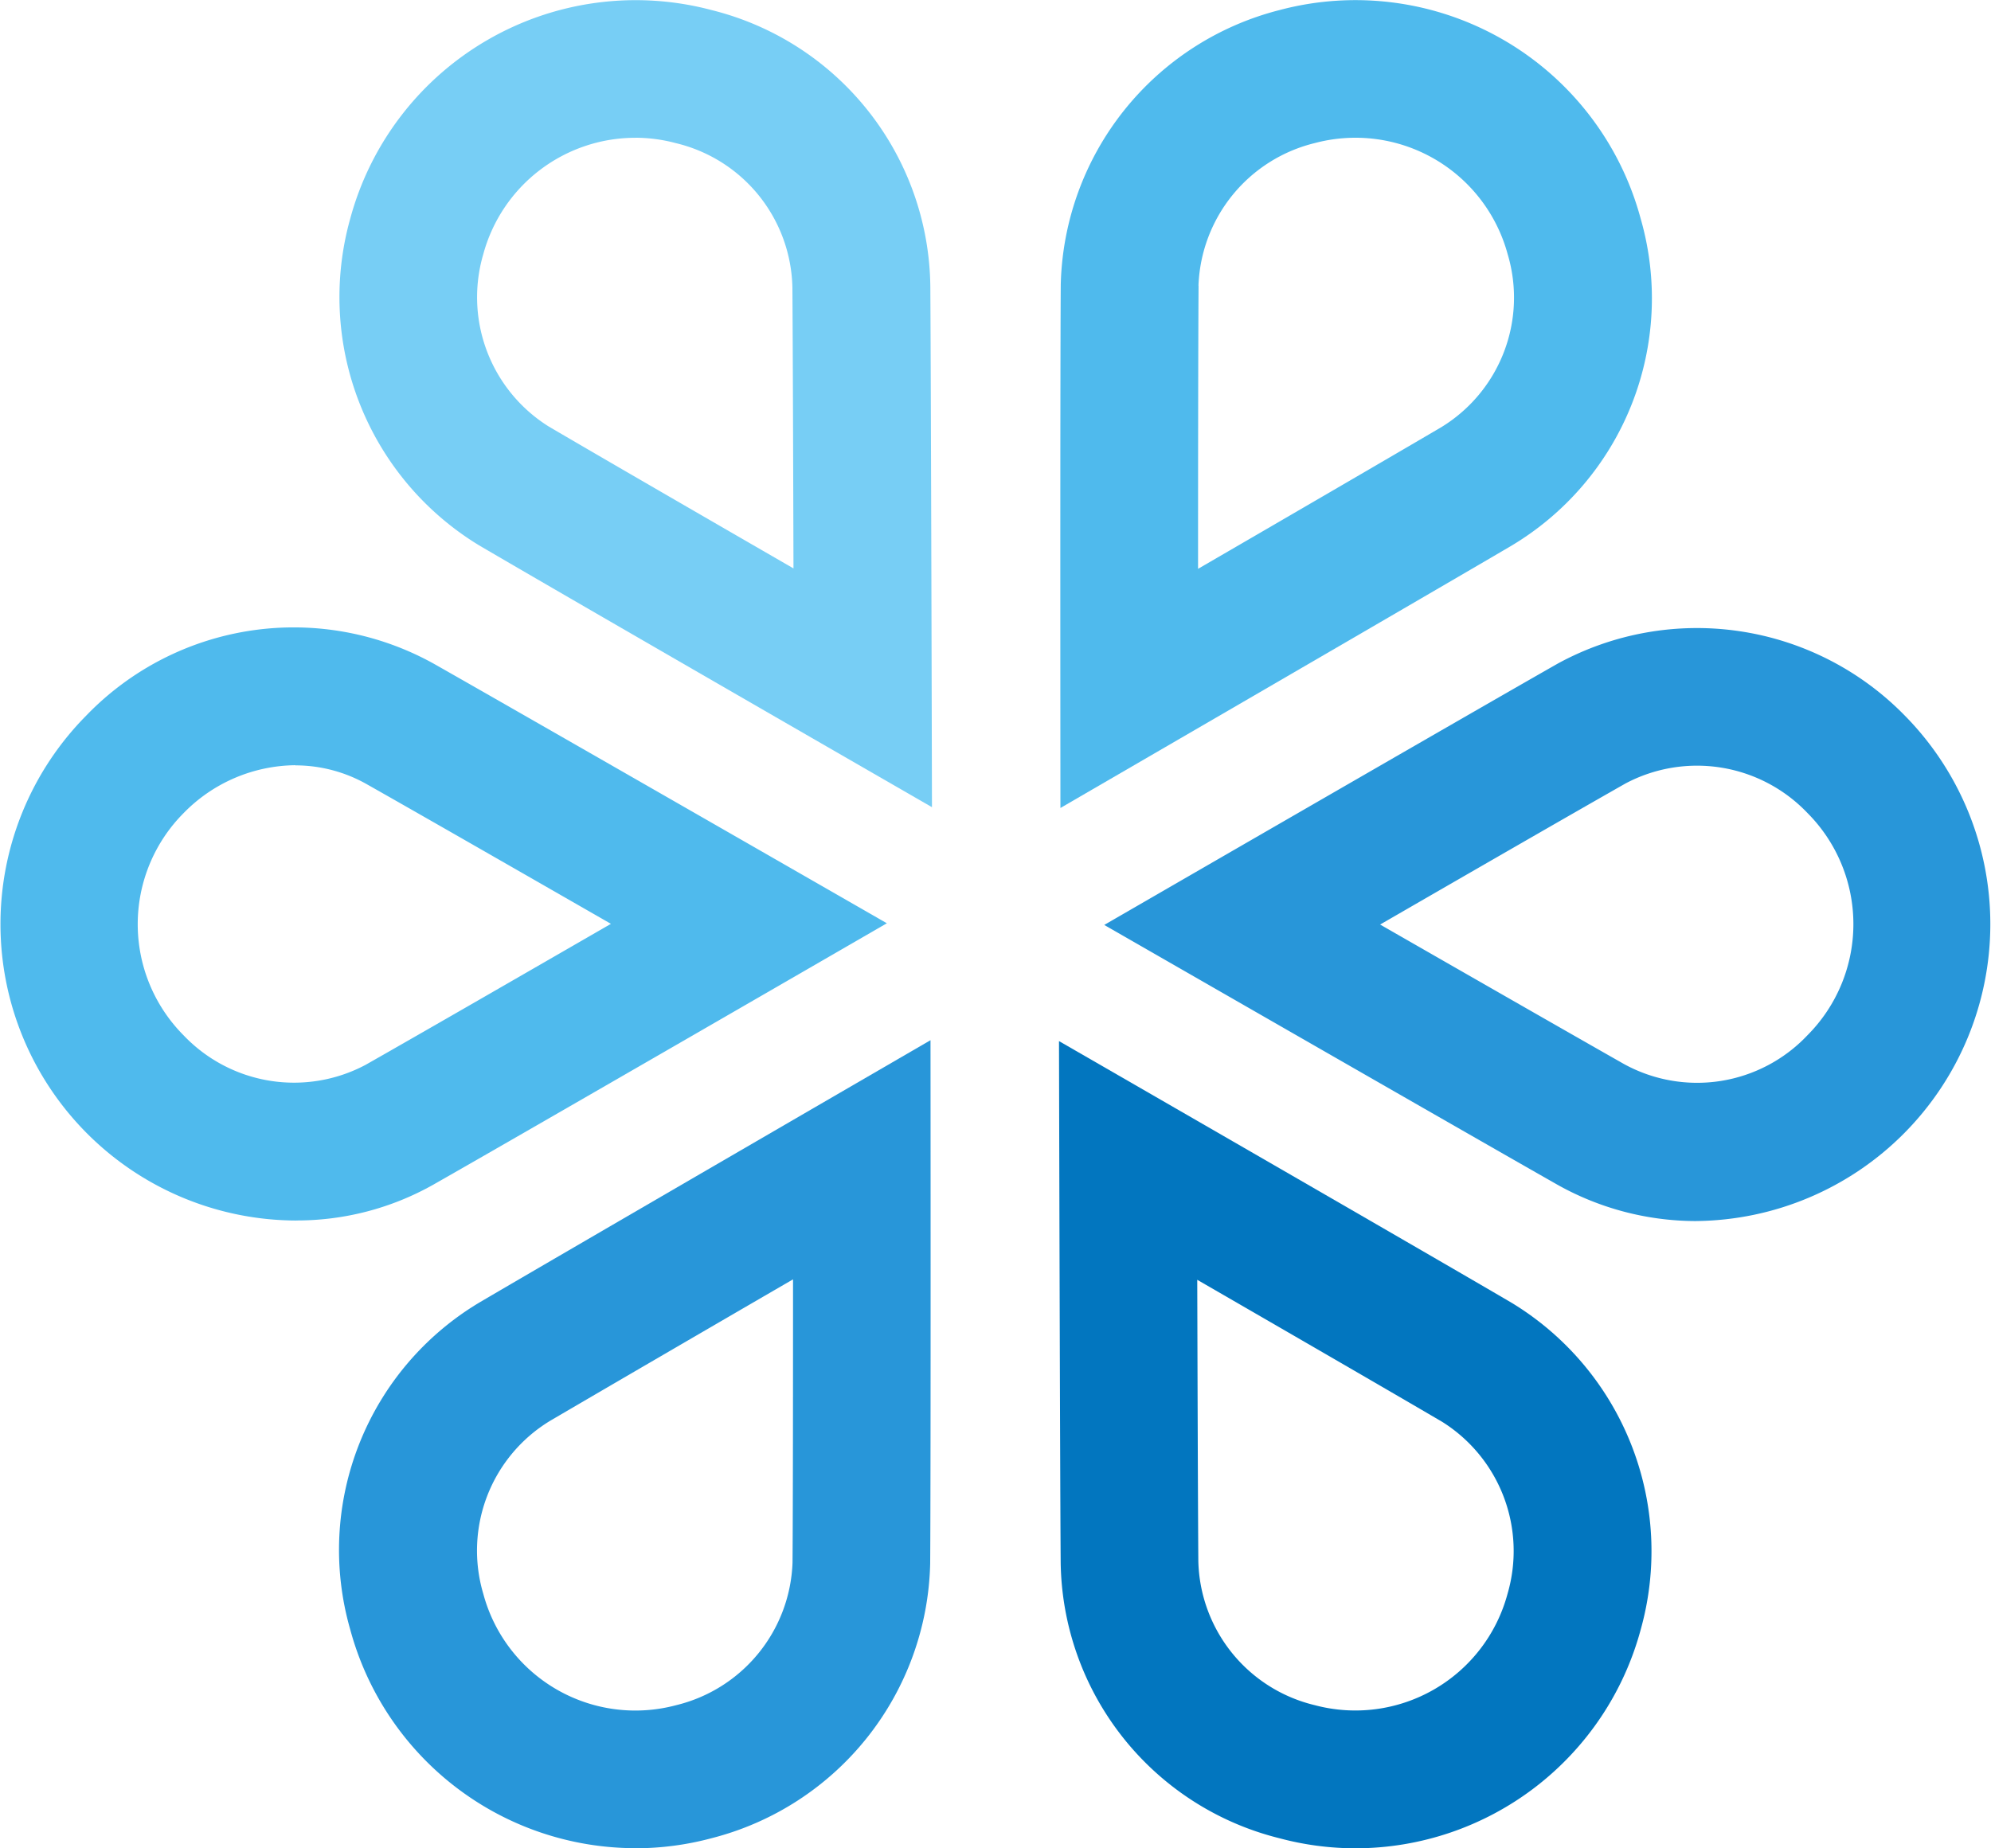 <svg xmlns="http://www.w3.org/2000/svg" version="1.1" xmlns:xlink="http://www.w3.org/1999/xlink" xmlns:svgjs="http://svgjs.dev/svgjs" width="66.662" height="61.898"><svg xmlns="http://www.w3.org/2000/svg" width="66.662" height="61.898" viewBox="0 0 66.662 61.898">
  <g id="SvgjsG1019" data-name="Group 725" transform="translate(0 -0.001)">
    <g id="SvgjsG1018" data-name="Group 726" transform="translate(0 0)">
      <path id="SvgjsPath1017" data-name="Path 215" d="M62.419,44.095a9.5,9.5,0,0,1-4.7-1.248C54.775,41.174,42.6,34.178,42.6,34.178s12.3-7.112,15.183-8.752A9.725,9.725,0,0,1,69.4,27.163a9.945,9.945,0,0,1-6.98,16.931M51.835,34.164C54.6,35.75,58.28,37.859,60,38.835a5.081,5.081,0,0,0,6.141-.959,5.273,5.273,0,0,0,0-7.451,5.107,5.107,0,0,0-6.084-.987c-1.69.959-5.425,3.112-8.219,4.726" transform="translate(-5.628 -3.201)" fill="#2896d9"></path>
      <path id="SvgjsPath1016" data-name="Path 216" d="M40.91,27.06s-.013-14.2.011-17.525A9.725,9.725,0,0,1,48.238.34a9.889,9.889,0,0,1,12.1,6.986,9.65,9.65,0,0,1-4.358,10.969C53.059,20.01,40.91,27.06,40.91,27.06M45.535,9.569c-.014,1.944-.017,6.255-.017,9.482,2.757-1.6,6.425-3.734,8.128-4.734a5.084,5.084,0,0,0,2.239-5.8,5.28,5.28,0,0,0-6.453-3.726,5.107,5.107,0,0,0-3.9,4.775" transform="translate(-5.405 0)" fill="#4fbaed"></path>
      <path id="SvgjsPath1015" data-name="Path 217" d="M32.936,27.034s-12.308-7.092-15.17-8.773A9.731,9.731,0,0,1,13.459,7.326,9.9,9.9,0,0,1,25.561.34,9.647,9.647,0,0,1,32.882,9.6c.023,3.387.055,17.435.055,17.435M23.005,4.616a5.278,5.278,0,0,0-5.091,3.9A5.106,5.106,0,0,0,20.1,14.282c1.676.985,5.408,3.143,8.2,4.756-.009-3.187-.022-7.43-.036-9.406a5.08,5.08,0,0,0-3.9-4.836,5.247,5.247,0,0,0-1.363-.181" transform="translate(-1.733 -0.001)" fill="#77cef5"></path>
      <path id="SvgjsPath1014" data-name="Path 218" d="M9.916,44.074A9.927,9.927,0,0,1,2.89,27.161a9.647,9.647,0,0,1,11.677-1.71c2.947,1.672,15.127,8.668,15.127,8.668s-12.3,7.115-15.184,8.753a9.3,9.3,0,0,1-4.595,1.2M9.884,28.826a5.292,5.292,0,0,0-3.733,1.6,5.276,5.276,0,0,0,0,7.45,5.105,5.105,0,0,0,6.083.988c1.691-.959,5.425-3.112,8.221-4.726-2.765-1.586-6.447-3.7-8.164-4.67a4.855,4.855,0,0,0-2.407-.637" transform="translate(0 -3.198)" fill="#4fbaed"></path>
      <path id="SvgjsPath1013" data-name="Path 219" d="M23.006,67.2a9.9,9.9,0,0,1-9.549-7.324,9.653,9.653,0,0,1,4.358-10.97c2.922-1.715,15.071-8.765,15.071-8.765s.013,14.2-.011,17.524a9.725,9.725,0,0,1-7.316,9.2,9.86,9.86,0,0,1-2.552.338m5.273-19.051c-2.756,1.6-6.424,3.736-8.129,4.735a5.083,5.083,0,0,0-2.237,5.8,5.271,5.271,0,0,0,6.452,3.725,5.1,5.1,0,0,0,3.9-4.775c.015-1.944.017-6.254.017-9.482" transform="translate(-1.731 -5.304)" fill="#2896d9"></path>
      <path id="SvgjsPath1012" data-name="Path 220" d="M50.786,67.208a9.875,9.875,0,0,1-2.555-.338,9.65,9.65,0,0,1-7.32-9.26c-.024-3.387-.056-17.435-.056-17.435s12.308,7.093,15.17,8.773h0a9.73,9.73,0,0,1,4.307,10.934,9.9,9.9,0,0,1-9.548,7.326m-5.3-19.038c.009,3.187.022,7.431.036,9.407a5.082,5.082,0,0,0,3.9,4.838,5.275,5.275,0,0,0,6.452-3.727,5.107,5.107,0,0,0-2.187-5.762c-1.677-.984-5.408-3.143-8.2-4.756" transform="translate(-5.398 -5.308)" fill="#0276bf"></path>
    </g>
  </g>
</svg><style>@media (prefers-color-scheme: light) { :root { filter: none; } }
@media (prefers-color-scheme: dark) { :root { filter: none; } }
</style></svg>
